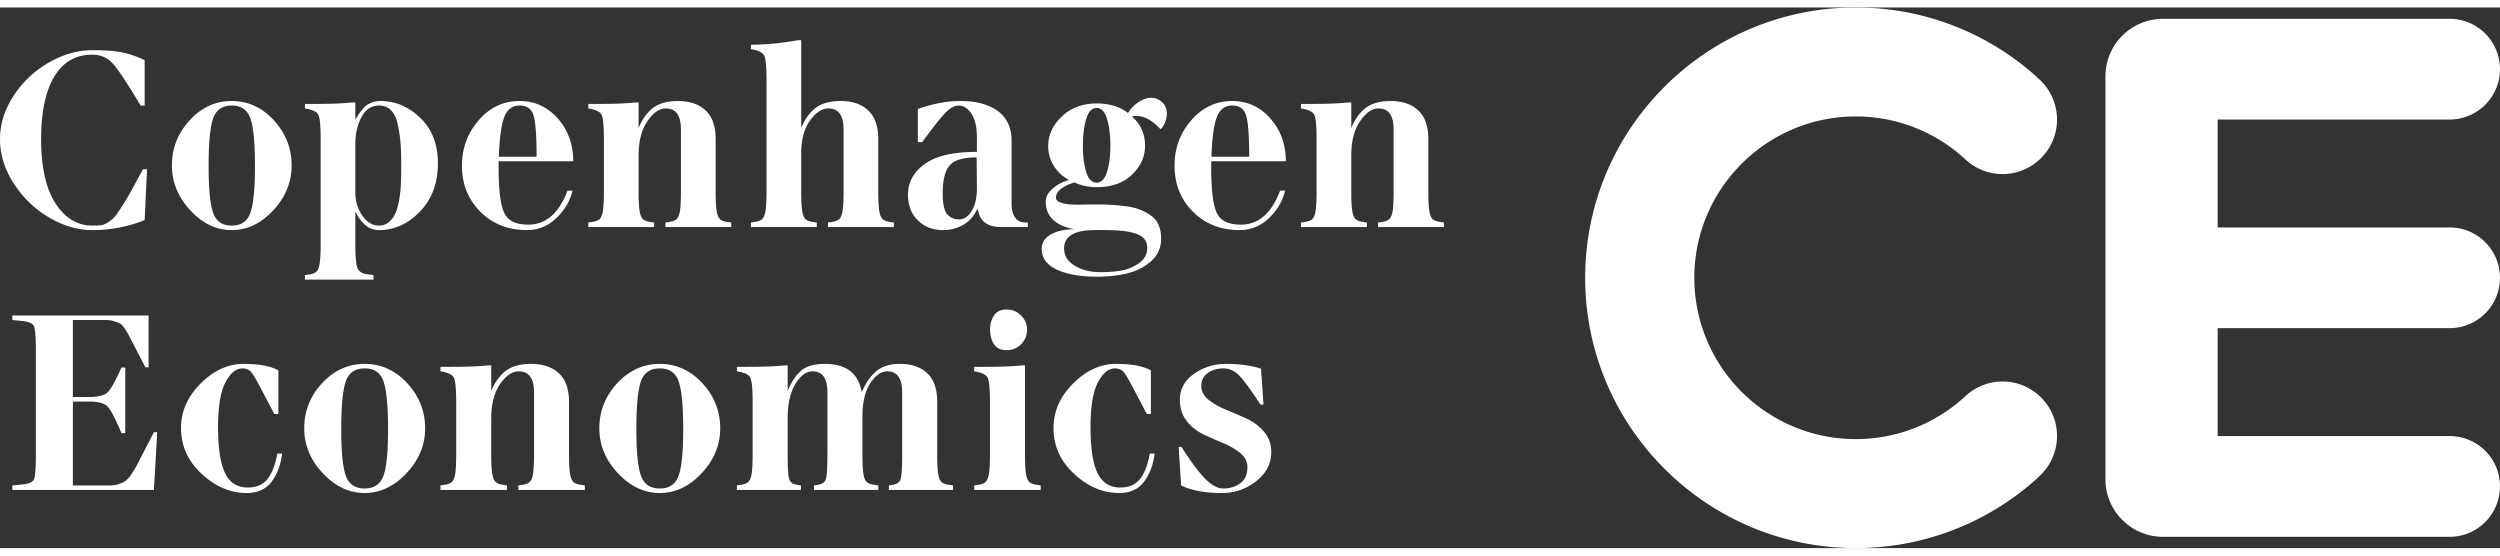 <svg class="logo--small" xmlns="http://www.w3.org/2000/svg" preserveAspectRatio="xMidYMid" width="270" height="60" viewBox="0 0 800 173"><rect x="0" y="0" width="800" height="173" fill="#333333" stroke="none"/><path fill="#FFF" d="M783.845 70.391h.014c8.926 0 16.134 7.216 16.134 16.104 0 8.919-7.208 16.129-16.134 16.129h-74.203v34.528h74.203c8.926 0 16.134 7.203 16.134 16.091 0 8.918-7.208 16.149-16.134 16.149h-91.68c-10.198 0-18.437-8.261-18.437-18.436V22.042c0-10.161 8.239-18.407 18.437-18.407H783.859c8.926 0 16.134 7.203 16.134 16.121 0 8.889-7.208 16.092-16.134 16.107h-74.203v34.528h74.189zm-190.013 67.732c13.087 0 25.573-4.887 35.171-13.805 3.232-2.973 7.408-4.631 11.799-4.631 9.626 0 17.45 7.833 17.45 17.465 0 4.888-2.103 9.603-5.735 12.919l-.716.686c-15.904 14.347-36.458 22.237-57.969 22.237-47.729 0-86.576-38.816-86.576-86.499 0-47.688 38.847-86.489 86.576-86.489 21.525 0 42.079 7.902 58.013 22.294l-.029.029.743.657a17.485 17.485 0 015.693 12.877c0 9.617-7.824 17.449-17.45 17.449-4.405 0-8.596-1.658-11.842-4.659l-.831-.771h-.014a51.557 51.557 0 00-34.283-13.006c-28.492 0-51.649 23.151-51.649 51.619 0 28.476 23.157 51.628 51.649 51.628zM440.977 68.825l1.002-.157c1.215-.158 2.074-.458 2.573-.915.501-.443.873-1.315 1.088-2.587.214-1.272.314-3.344.314-6.217V39.013c0-4.473-1.616-6.702-4.848-6.702-2.074 0-4.034 1.372-5.894 4.116-1.873 2.73-2.803 6.388-2.803 10.947v11.575c0 2.873.101 4.945.329 6.217.214 1.272.573 2.144 1.087 2.587.486.457 1.345.757 2.561.915l1.016.157v1.444h-21.084v-1.444l1.002-.157c1.216-.158 2.074-.458 2.574-.915.501-.443.858-1.315 1.088-2.587.199-1.272.328-3.344.328-6.217V42.201c0-4.303-.258-6.931-.757-7.904-.501-.957-1.917-1.615-4.235-1.986v-1.443h2.918c5.321 0 9.382-.158 12.158-.473h1.015v8.147c1.215-2.887 2.79-5.031 4.706-6.46 1.917-1.429 4.534-2.143 7.881-2.143 3.776 0 6.722 1.001 8.868 3.029 2.131 2 3.203 5.059 3.203 9.146v16.835c0 2.873.114 4.945.33 6.217.228 1.272.585 2.144 1.072 2.587.516.457 1.373.757 2.575.915l1.001.157v1.444h-21.068v-1.444zm-53.393-17.607c0 6.988.572 11.776 1.717 14.377 1.144 2.602 3.733 3.901 7.737 3.901 5.664 0 9.869-3.629 12.587-10.861h1.601c-.8 3.344-2.531 6.273-5.205 8.818-2.675 2.515-5.793 3.788-9.369 3.788-6.021 0-10.985-1.958-14.917-5.874-3.919-3.931-5.879-8.847-5.879-14.791 0-5.546 1.773-10.348 5.335-14.463 3.561-4.117 7.924-6.174 13.116-6.174 4.863 0 8.924 1.871 12.215 5.602 3.302 3.744 4.947 8.303 4.947 13.677h-23.885v2zm12.158-3.445c0-6.43-.315-10.775-.93-13.018-.601-2.244-2.103-3.374-4.505-3.374-2.346 0-3.991 1.244-4.921 3.716-.958 2.473-1.516 6.703-1.73 12.676h12.086zm-28.406-8.831c-2.575-2.816-5.135-4.217-7.695-4.217-.472 0-.943.044-1.43.158 2.804 2.43 4.205 5.56 4.205 9.375 0 3.502-1.388 6.574-4.162 9.246-2.775 2.659-6.551 4.002-11.328 4.002-2.604 0-4.978-.515-7.123-1.529-3.948 1.286-5.893 2.901-5.893 4.859 0 1.487 2.288 2.243 6.865 2.272.673 0 1.617-.014 2.847-.042 1.231-.015 2.131-.029 2.689-.029 1.945 0 3.647.029 5.091.114 1.459.072 3.061.23 4.835.458 1.759.228 3.262.585 4.505 1.071a16.235 16.235 0 013.505 1.872 6.887 6.887 0 012.488 3.031c.558 1.257.829 2.714.829 4.345 0 2.885-1.029 5.272-3.089 7.144-2.073 1.886-4.562 3.202-7.494 3.945-2.918.757-6.251 1.129-9.97 1.129-5.249 0-9.511-.744-12.773-2.229-3.26-1.502-4.89-3.731-4.89-6.717 0-1.916.943-3.416 2.861-4.531 1.902-1.115 4.49-1.686 7.765-1.743-2.774-.357-5.034-1.286-6.75-2.773-1.732-1.5-2.588-3.515-2.588-6.073 0-1.43.714-2.801 2.173-4.088 1.459-1.286 3.203-2.215 5.277-2.786-2.131-1.158-3.776-2.716-4.934-4.63a11.875 11.875 0 01-1.73-6.231c0-3.56 1.459-6.718 4.391-9.491 2.917-2.757 6.621-4.144 11.113-4.144 4.062 0 7.423 1.029 10.07 3.073.786-1.386 1.901-2.558 3.317-3.487 1.416-.93 2.775-1.401 4.048-1.401 1.273 0 2.431.458 3.476 1.401 1.044.929 1.558 2.186 1.558 3.715 0 1.415-.471 2.873-1.402 4.373l-.657.558zm-30.823 38.172c0 2.344 1.144 4.188 3.448 5.544 2.287 1.373 5.048 2.045 8.251 2.045 2.419 0 4.636-.172 6.651-.515 2.032-.357 3.905-1.158 5.665-2.401 1.73-1.229 2.588-2.872 2.588-4.902 0-2.072-1.086-3.53-3.26-4.373-2.175-.842-5.636-1.271-10.356-1.271h-3.032c-6.636-.015-9.955 1.929-9.955 5.873zm13.745-41.402c-.714-2.372-1.816-3.558-3.332-3.558-1.517 0-2.646 1.186-3.348 3.558-.714 2.372-1.057 5.245-1.057 8.633 0 3.242.343 6.001 1.057 8.288.702 2.286 1.831 3.431 3.348 3.431 1.487 0 2.574-1.145 3.303-3.431.73-2.287 1.088-5.046 1.088-8.288 0-3.388-.344-6.261-1.059-8.633zm-42.522 117.245l1.03-.171c1.216-.143 2.074-.442 2.588-.915.501-.442.873-1.314 1.088-2.573.229-1.285.343-3.344.343-6.244v-16.721c0-4.316-.258-6.946-.772-7.903-.501-.972-1.932-1.63-4.277-1.987V115h2.96c5.378 0 9.469-.157 12.272-.458h1.03v28.512c0 2.9.101 4.959.329 6.244.214 1.259.586 2.131 1.087 2.573.516.473 1.374.772 2.603.915l1.002.171v1.43h-21.283v-1.43zm10.37-56.292c1.845 0 3.389.642 4.662 1.928 1.259 1.287 1.887 2.759 1.887 4.46 0 1.871-.628 3.43-1.887 4.702-1.273 1.271-2.817 1.914-4.662 1.914-1.846 0-3.176-.643-4.019-1.914-.844-1.272-1.273-2.831-1.273-4.702 0-1.716.429-3.216 1.273-4.489.843-1.271 2.173-1.899 4.019-1.899zm-9.154-31.97h-.344c-.973 2.144-2.431 3.745-4.404 4.873a12.83 12.83 0 01-6.395 1.673c-3.289 0-5.992-1.044-8.095-3.116-2.102-2.072-3.16-4.845-3.16-8.289 0-3.901 1.788-7.131 5.334-9.733 3.576-2.6 9.14-3.887 16.72-3.887v-4.602c0-3.33-.586-5.873-1.745-7.617-1.173-1.743-2.545-2.616-4.133-2.616-1.216 0-2.547.701-3.961 2.087-1.446 1.386-3.992 4.603-7.668 9.633h-1.387V32.482c4.85-1.715 9.44-2.573 13.817-2.543 4.848 0 8.753 1.058 11.728 3.172 2.961 2.144 4.449 5.33 4.449 9.603v19.879c0 4.159 1.544 6.232 4.634 6.232h.557v1.444h-8.467c-4.419 0-6.909-1.859-7.48-5.574zm-.429-16.721c-4.249 0-7.109.83-8.611 2.543-1.516 1.702-2.245 4.702-2.245 9.005 0 3.257.457 5.43 1.387 6.588.93 1.128 2.217 1.7 3.833 1.7 1.63 0 3.004-.914 4.076-2.758 1.088-1.844 1.645-4.216 1.645-7.117l-.085-9.961zm-15.762 69.113c2.103 2 3.147 5.059 3.147 9.174v16.793c0 2.9.1 4.959.313 6.244.201 1.259.559 2.131 1.074 2.573.514.473 1.402.772 2.617.915l1.072.171v1.43h-20.538v-1.43l1.015-.171c1.503-.2 2.418-.814 2.733-1.83.328-.999.5-3.629.5-7.902v-19.922c0-4.459-1.601-6.689-4.764-6.689-1.987 0-3.818 1.286-5.477 3.873-1.645 2.573-2.474 6.074-2.474 10.476v12.262c0 2.9.1 4.959.315 6.244.214 1.259.571 2.131 1.087 2.573.501.473 1.387.772 2.617.915l1.057.171v1.43h-20.58v-1.43l1.072-.171c1.488-.2 2.389-.814 2.732-1.83.314-.999.485-3.629.485-7.902v-19.922c0-4.459-1.587-6.689-4.748-6.689-2.044 0-3.875 1.358-5.506 4.059-1.645 2.715-2.46 6.388-2.46 11.004v11.548c0 4.273.172 6.903.501 7.902.314 1.016 1.216 1.63 2.702 1.83l1.045.171v1.43h-20.496v-1.43l1.015-.171c1.23-.143 2.088-.442 2.589-.915.516-.442.886-1.314 1.102-2.573.228-1.285.329-3.344.329-6.244v-16.721c0-4.316-.257-6.946-.758-7.903-.516-.972-1.931-1.63-4.277-1.987V115h2.947c5.391 0 9.482-.157 12.285-.458h1.016v8.132c1.288-2.987 2.761-5.158 4.434-6.546 1.674-1.386 4.177-2.072 7.494-2.072 6.824 0 10.742 3.031 11.771 9.076 1.231-2.872 2.761-5.117 4.621-6.689 1.844-1.586 4.362-2.387 7.537-2.387 3.805 0 6.752 1.016 8.854 3.031zm-31.81-48.262l1.002-.157c1.23-.158 2.073-.458 2.574-.915.514-.443.871-1.315 1.087-2.587.214-1.272.329-3.344.329-6.217V39.013c0-4.473-1.616-6.702-4.864-6.702-2.074 0-4.033 1.301-5.892 3.901-1.86 2.615-2.803 6.103-2.803 10.475v12.262c0 2.873.114 4.945.328 6.217.215 1.272.588 2.144 1.074 2.587.514.457 1.372.757 2.574.915l1.015.157v1.444h-21.083v-1.444l1.002-.157c1.216-.158 2.074-.458 2.575-.915.501-.443.858-1.315 1.087-2.587.215-1.272.329-3.344.329-6.217V23.236c0-4.302-.257-6.931-.758-7.889-.501-.972-1.918-1.629-4.235-2.001v-1.429c4.636 0 9.641-.472 15.09-1.443h1.002v28.068c1.216-2.887 2.774-5.031 4.706-6.46 1.915-1.429 4.548-2.143 7.881-2.143 3.776 0 6.736 1.001 8.867 3.029 2.145 2 3.204 5.059 3.204 9.146v16.835c0 2.873.114 4.945.329 6.217.215 1.272.587 2.144 1.088 2.587.499.457 1.358.757 2.573.915l1.002.157v1.444h-21.083v-1.444zm-52.019 0l1-.157c1.203-.158 2.061-.458 2.56-.915.501-.443.859-1.315 1.089-2.587.214-1.272.313-3.344.313-6.217V39.013c0-4.473-1.615-6.702-4.848-6.702-2.074 0-4.033 1.372-5.893 4.116-1.874 2.73-2.804 6.388-2.804 10.947v11.575c0 2.873.101 4.945.33 6.217.215 1.272.572 2.144 1.072 2.587.515.457 1.359.757 2.589.915l.988.157v1.444h-21.069v-1.444l1.002-.157c1.201-.158 2.074-.458 2.575-.915.499-.443.856-1.315 1.086-2.587.2-1.272.329-3.344.329-6.217V42.201c0-4.303-.257-6.931-.773-7.904-.486-.957-1.902-1.615-4.219-1.986v-1.443h2.918c5.32 0 9.383-.158 12.157-.473h1.015v8.147c1.217-2.887 2.776-5.031 4.706-6.46 1.903-1.429 4.535-2.143 7.881-2.143 3.776 0 6.723 1.001 8.868 3.029 2.131 2 3.204 5.059 3.204 9.146v16.835c0 2.873.114 4.945.329 6.217.214 1.272.573 2.144 1.087 2.587.501.457 1.359.757 2.56.915l1.016.157v1.444h-21.068v-1.444zm-47.086 84.132l1.017-.171c1.23-.143 2.088-.442 2.602-.915.501-.442.873-1.314 1.087-2.573.215-1.285.344-3.344.344-6.244v-19.922c0-4.459-1.645-6.689-4.907-6.689-2.103 0-4.09 1.358-5.978 4.102-1.873 2.744-2.818 6.388-2.818 10.961v11.548c0 2.9.114 4.959.33 6.244.228 1.259.586 2.131 1.101 2.573.501.473 1.372.772 2.588.915l1.017.171v1.43h-21.284v-1.43l1.016-.171c1.216-.143 2.088-.442 2.588-.915.515-.442.873-1.314 1.101-2.573.216-1.285.33-3.344.33-6.244v-16.721c0-4.316-.258-6.946-.772-7.903-.5-.972-1.917-1.63-4.263-1.987V115h2.946c5.378 0 9.469-.157 12.272-.458h1.03v8.132c1.23-2.887 2.818-5.044 4.748-6.474 1.932-1.415 4.592-2.144 7.968-2.144 3.818 0 6.793 1.016 8.953 3.031 2.16 2 3.232 5.059 3.232 9.174v16.793c0 2.9.115 4.959.33 6.244.229 1.259.6 2.131 1.101 2.573.514.473 1.373.772 2.603.915l1.015.171v1.43h-21.297v-1.43zm-6.293-101.739c0 6.988.572 11.776 1.731 14.377 1.144 2.602 3.718 3.901 7.724 3.901 5.678 0 9.869-3.629 12.586-10.861h1.616c-.815 3.344-2.545 6.273-5.221 8.818-2.66 2.515-5.792 3.788-9.367 3.788-6.008 0-10.985-1.958-14.905-5.874-3.919-3.931-5.892-8.847-5.892-14.791 0-5.546 1.787-10.348 5.349-14.463 3.547-4.117 7.924-6.174 13.101-6.174 4.849 0 8.94 1.871 12.23 5.602 3.289 3.744 4.934 8.303 4.934 13.677h-23.886v2zm12.157-3.445c0-6.43-.3-10.775-.915-13.018-.615-2.244-2.117-3.374-4.52-3.374-2.345 0-3.99 1.244-4.92 3.716-.944 2.473-1.501 6.703-1.731 12.676h12.086zm-50.445 23.468c-3.089 0-5.607-1.973-7.552-5.917v10.433c0 4.1.228 6.688.715 7.746.486 1.056 1.573 1.7 3.262 1.899l1.83.243v1.445H97.579v-1.445l1.059-.142c1.215-.171 2.074-.472 2.588-.929.501-.444.858-1.316 1.059-2.587.214-1.272.329-3.359.329-6.23V42.201c0-4.303-.258-6.931-.759-7.904-.515-.957-1.945-1.615-4.276-1.986v-1.443h2.961c5.32 0 9.368-.158 12.114-.473h1.059v5.574c.4-.743.787-1.371 1.114-1.857.315-.5.816-1.115 1.474-1.888a6.484 6.484 0 012.389-1.7 8.11 8.11 0 013.089-.585c4.749 0 8.997 1.814 12.73 5.416 3.747 3.601 5.621 8.447 5.621 14.52 0 6.331-1.917 11.476-5.735 15.434-3.833 3.959-8.196 5.932-13.13 5.932zm6.879-28.155a42.888 42.888 0 00-.916-5.86c-.443-1.928-1.158-3.386-2.145-4.372-.986-.987-2.26-1.473-3.818-1.473-2.389 0-4.248 1.215-5.564 3.674-1.33 2.444-1.988 5.274-1.988 8.474v15.75c0 2.771.743 5.215 2.231 7.332 1.501 2.129 3.261 3.185 5.321 3.185 1.272 0 2.359-.399 3.275-1.2a7.934 7.934 0 002.073-2.93c.487-1.128.888-2.644 1.188-4.515.286-1.887.472-3.617.514-5.188.057-1.572.072-3.501.072-5.774 0-2.786-.072-5.159-.243-7.103zm-11.456 70.97c5.263 0 9.796 2.072 13.616 6.174 3.818 4.117 5.736 8.946 5.736 14.463 0 5.331-1.989 10.104-5.937 14.32-3.947 4.23-8.424 6.36-13.415 6.36-4.992 0-9.469-2.13-13.416-6.36-3.949-4.216-5.922-8.989-5.922-14.32 0-5.517 1.903-10.346 5.721-14.463 3.818-4.102 8.353-6.174 13.617-6.174zm-6.008 35.857c1.002 2.673 3.004 4.017 6.008 4.017s5.006-1.344 6.006-4.017c1.002-2.687 1.488-7.674 1.488-14.977 0-7.416-.486-12.49-1.458-15.277-.959-2.773-2.975-4.159-6.036-4.159-3.047 0-5.078 1.386-6.036 4.159-.973 2.787-1.459 7.861-1.459 15.277 0 7.303.501 12.29 1.487 14.977zM74.166 71.241c-4.949 0-9.384-2.116-13.289-6.346-3.905-4.23-5.862-9.004-5.862-14.319 0-5.546 1.9-10.348 5.676-14.463 3.777-4.117 8.268-6.174 13.475-6.174 5.205 0 9.711 2.057 13.472 6.174 3.791 4.115 5.679 8.917 5.679 14.463 0 5.315-1.945 10.089-5.864 14.319-3.905 4.23-8.338 6.346-13.287 6.346zm5.978-35.7c-.959-2.772-2.947-4.16-5.978-4.16-3.019 0-5.021 1.388-5.979 4.16-.959 2.773-1.431 7.859-1.431 15.263 0 7.302.486 12.29 1.473 14.977.973 2.687 2.96 4.015 5.937 4.015 2.974 0 4.949-1.328 5.934-4.015.987-2.687 1.488-7.675 1.488-14.977 0-7.404-.471-12.49-1.444-15.263zM3.952 154.387v-1.43l3.147-.314c2.102-.2 3.362-.758 3.762-1.63.399-.885.615-3.544.615-7.959v-33.156c0-4.416-.216-7.046-.615-7.918-.4-.871-1.66-1.428-3.762-1.657l-3.147-.314v-1.445h43.596v16.593h-1.015l-2.875-5.531-2.161-4.201c-.4-.786-.901-1.658-1.53-2.615-.63-.958-1.216-1.544-1.759-1.787a18.598 18.598 0 00-1.931-.687c-.744-.228-1.703-.327-2.889-.327H23.319v24.652h4.906c3.032 0 5.048-.472 6.078-1.372 1.044-.9 2.56-3.587 4.562-8.061h1.216v20.98h-1.216c-2.002-4.774-3.518-7.645-4.562-8.631-1.03-1.001-3.046-1.473-6.078-1.473h-4.906v26.853h11.756c1.131 0 2.118-.142 2.961-.429.829-.286 1.544-.628 2.146-1.029.586-.414 1.243-1.185 2.002-2.328.744-1.13 1.345-2.144 1.787-3.031l2.361-4.588 2.917-5.644h1.059l-1.059 18.479H3.952zm25.574-84.591c1.187 0 2.103-.028 2.746-.114.672-.072 1.43-.371 2.259-.915a9.496 9.496 0 002.032-1.643c.514-.543 1.302-1.658 2.359-3.316 1.059-1.643 2.047-3.257 2.918-4.844l3.949-7.217h1.273l-.773 16.306c-5.278 2.115-10.87 3.188-16.763 3.188-4.605 0-9.226-1.344-13.803-4.03-4.59-2.687-8.352-6.318-11.298-10.862-2.947-4.546-4.42-9.275-4.42-14.163 0-4.903 1.473-9.575 4.42-14.034 2.946-4.445 6.708-7.974 11.298-10.575 4.577-2.602 9.198-3.901 13.803-3.901 4.219 0 7.509.256 9.868.771a30.206 30.206 0 016.895 2.429v14.535h-1.287c-4.363-7.317-7.38-11.863-9.054-13.62-1.687-1.8-3.818-2.687-6.422-2.687-5.264 0-9.311 2.33-12.129 6.975-2.818 4.658-4.234 11.347-4.234 20.079 0 8.988 1.545 15.849 4.621 20.564 3.074 4.717 6.993 7.074 11.742 7.074zm48.401 44.26c4.948 0 8.652.686 11.156 2.072v13.963h-1.288l-3.161-5.974c-1.987-3.887-3.361-6.302-4.075-7.231-.73-.914-1.702-1.386-2.933-1.386-2.116 0-3.934 1.501-5.507 4.502-1.558 3.015-2.344 7.76-2.344 14.262 0 6.717.742 11.618 2.23 14.706 1.474 3.101 3.92 4.645 7.309 4.645 2.79 0 4.906-.929 6.337-2.788 1.429-1.842 2.459-4.544 3.089-8.073h1.53c-.414 3.557-1.53 6.544-3.346 8.975-1.818 2.429-4.492 3.644-8.01 3.644-5.178 0-9.97-2.045-14.375-6.117-4.404-4.073-6.607-8.961-6.607-14.677 0-5.302 2.088-10.033 6.264-14.235 4.19-4.186 8.767-6.288 13.731-6.288zm133.202 0c5.264 0 9.798 2.072 13.616 6.174 3.82 4.117 5.721 8.946 5.721 14.463 0 5.331-1.973 10.104-5.921 14.32-3.947 4.23-8.41 6.36-13.416 6.36-4.991 0-9.469-2.13-13.416-6.36-3.947-4.216-5.921-8.989-5.921-14.32 0-5.517 1.917-10.346 5.72-14.463 3.82-4.102 8.355-6.174 13.617-6.174zm-5.991 35.857c.985 2.673 2.989 4.017 5.991 4.017 3.004 0 5.006-1.344 5.993-4.017 1.002-2.687 1.503-7.674 1.503-14.977 0-7.416-.488-12.49-1.46-15.277-.958-2.773-2.975-4.159-6.036-4.159-3.061 0-5.063 1.386-6.036 4.159-.972 2.787-1.459 7.861-1.459 15.277 0 7.303.501 12.29 1.504 14.977zm151.995-35.857c4.935 0 8.639.686 11.142 2.072v13.963h-1.288l-3.146-5.974c-2.002-3.887-3.361-6.302-4.09-7.231-.715-.914-1.702-1.386-2.932-1.386-2.104 0-3.934 1.501-5.507 4.502-1.559 3.015-2.345 7.76-2.345 14.262 0 6.717.743 11.618 2.23 14.706 1.488 3.101 3.934 4.645 7.309 4.645 2.79 0 4.906-.929 6.337-2.788 1.43-1.842 2.459-4.544 3.089-8.073h1.545c-.429 3.557-1.545 6.544-3.361 8.975-1.803 2.429-4.477 3.644-7.995 3.644-5.192 0-9.985-2.045-14.39-6.117-4.404-4.073-6.607-8.961-6.607-14.677 0-5.302 2.088-10.033 6.264-14.235 4.19-4.186 8.767-6.288 13.745-6.288zm28.735 36.972c1.987 1.929 3.847 2.902 5.549 2.902 2.146 0 3.977-.558 5.493-1.688 1.501-1.1 2.26-2.828 2.26-5.173 0-1.7-.745-3.187-2.231-4.429-1.474-1.244-3.291-2.316-5.407-3.188a139.236 139.236 0 01-6.351-2.816c-2.116-.986-3.905-2.401-5.391-4.258-1.488-1.858-2.232-4.116-2.232-6.76 0-3.472 1.502-6.273 4.52-8.374 2.989-2.115 6.407-3.188 10.24-3.188 4.348 0 8.097.515 11.214 1.529l.787 11.491h-.987c-3.376-5.217-5.78-8.432-7.194-9.689-1.417-1.259-2.962-1.887-4.649-1.887-1.989 0-3.661.501-5.035 1.501-1.358 1.001-2.045 2.357-2.045 4.072 0 1.701.772 3.187 2.302 4.445 1.531 1.229 3.404 2.302 5.607 3.201 2.203.901 4.406 1.844 6.608 2.859 2.203 1.014 4.076 2.429 5.592 4.23 1.517 1.8 2.289 3.959 2.289 6.488 0 3.673-1.617 6.774-4.834 9.289-3.203 2.529-6.837 3.788-10.871 3.788-5.534 0-9.925-.815-13.143-2.416l-.788-12.347h.873c3.218 5.017 5.836 8.475 7.824 10.418z"/></svg>